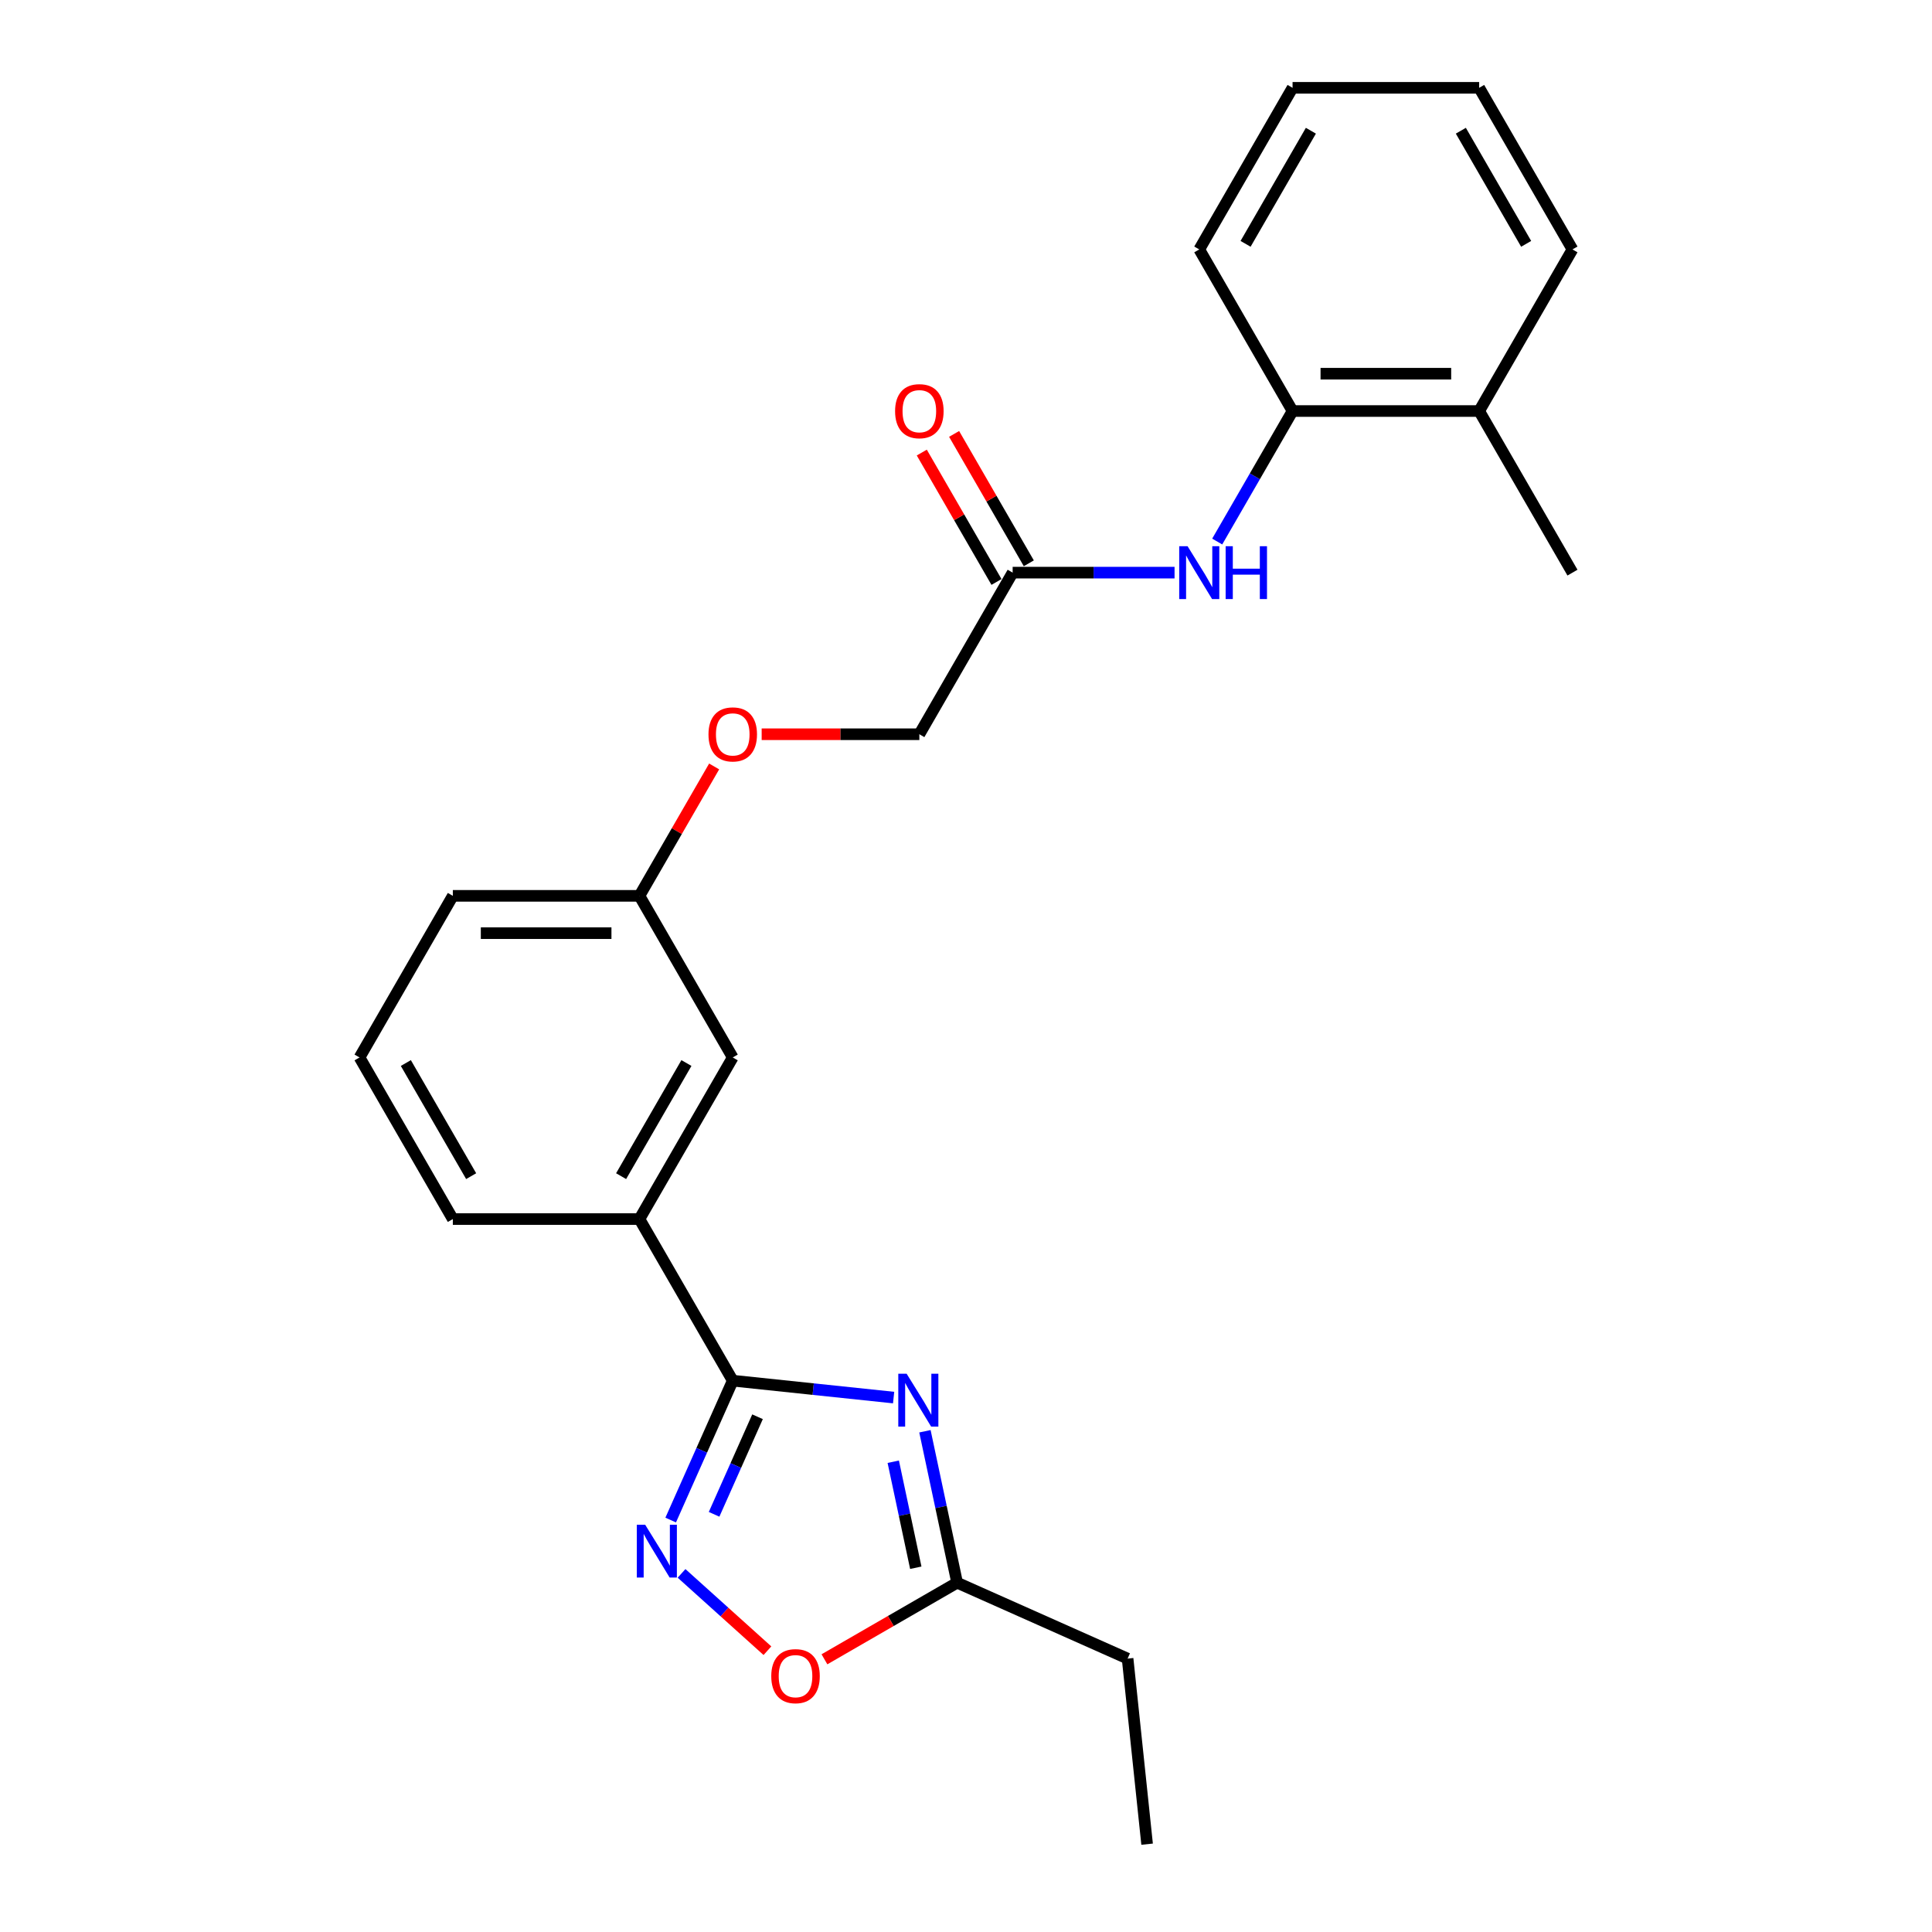 <?xml version='1.0' encoding='iso-8859-1'?>
<svg version='1.1' baseProfile='full'
              xmlns='http://www.w3.org/2000/svg'
                      xmlns:rdkit='http://www.rdkit.org/xml'
                      xmlns:xlink='http://www.w3.org/1999/xlink'
                  xml:space='preserve'
width='1000px' height='1000px' viewBox='0 0 1000 1000'>
<!-- END OF HEADER -->
<rect style='opacity:1.0;fill:#FFFFFF;stroke:none' width='1000' height='1000' x='0' y='0'> </rect>
<path class='bond-0' d='M 462.536,723.381 L 420.901,719.005' style='fill:none;fill-rule:evenodd;stroke:#0000FF;stroke-width:6px;stroke-linecap:butt;stroke-linejoin:miter;stroke-opacity:1' />
<path class='bond-0' d='M 420.901,719.005 L 379.266,714.629' style='fill:none;fill-rule:evenodd;stroke:#000000;stroke-width:6px;stroke-linecap:butt;stroke-linejoin:miter;stroke-opacity:1' />
<path class='bond-2' d='M 478.744,740.817 L 487.075,780.009' style='fill:none;fill-rule:evenodd;stroke:#0000FF;stroke-width:6px;stroke-linecap:butt;stroke-linejoin:miter;stroke-opacity:1' />
<path class='bond-2' d='M 487.075,780.009 L 495.406,819.202' style='fill:none;fill-rule:evenodd;stroke:#000000;stroke-width:6px;stroke-linecap:butt;stroke-linejoin:miter;stroke-opacity:1' />
<path class='bond-2' d='M 462.348,756.591 L 468.18,784.026' style='fill:none;fill-rule:evenodd;stroke:#0000FF;stroke-width:6px;stroke-linecap:butt;stroke-linejoin:miter;stroke-opacity:1' />
<path class='bond-2' d='M 468.18,784.026 L 474.011,811.461' style='fill:none;fill-rule:evenodd;stroke:#000000;stroke-width:6px;stroke-linecap:butt;stroke-linejoin:miter;stroke-opacity:1' />
<path class='bond-1' d='M 379.266,714.629 L 363.206,750.702' style='fill:none;fill-rule:evenodd;stroke:#000000;stroke-width:6px;stroke-linecap:butt;stroke-linejoin:miter;stroke-opacity:1' />
<path class='bond-1' d='M 363.206,750.702 L 347.145,786.775' style='fill:none;fill-rule:evenodd;stroke:#0000FF;stroke-width:6px;stroke-linecap:butt;stroke-linejoin:miter;stroke-opacity:1' />
<path class='bond-1' d='M 392.095,733.308 L 380.853,758.559' style='fill:none;fill-rule:evenodd;stroke:#000000;stroke-width:6px;stroke-linecap:butt;stroke-linejoin:miter;stroke-opacity:1' />
<path class='bond-1' d='M 380.853,758.559 L 369.611,783.81' style='fill:none;fill-rule:evenodd;stroke:#0000FF;stroke-width:6px;stroke-linecap:butt;stroke-linejoin:miter;stroke-opacity:1' />
<path class='bond-5' d='M 379.266,714.629 L 330.973,630.983' style='fill:none;fill-rule:evenodd;stroke:#000000;stroke-width:6px;stroke-linecap:butt;stroke-linejoin:miter;stroke-opacity:1' />
<path class='bond-24' d='M 352.769,814.381 L 374.993,834.392' style='fill:none;fill-rule:evenodd;stroke:#0000FF;stroke-width:6px;stroke-linecap:butt;stroke-linejoin:miter;stroke-opacity:1' />
<path class='bond-24' d='M 374.993,834.392 L 397.218,854.403' style='fill:none;fill-rule:evenodd;stroke:#FF0000;stroke-width:6px;stroke-linecap:butt;stroke-linejoin:miter;stroke-opacity:1' />
<path class='bond-3' d='M 495.406,819.202 L 461.068,839.027' style='fill:none;fill-rule:evenodd;stroke:#000000;stroke-width:6px;stroke-linecap:butt;stroke-linejoin:miter;stroke-opacity:1' />
<path class='bond-3' d='M 461.068,839.027 L 426.73,858.852' style='fill:none;fill-rule:evenodd;stroke:#FF0000;stroke-width:6px;stroke-linecap:butt;stroke-linejoin:miter;stroke-opacity:1' />
<path class='bond-14' d='M 495.406,819.202 L 583.642,858.487' style='fill:none;fill-rule:evenodd;stroke:#000000;stroke-width:6px;stroke-linecap:butt;stroke-linejoin:miter;stroke-opacity:1' />
<path class='bond-4' d='M 607.946,296.395 L 566.046,296.395' style='fill:none;fill-rule:evenodd;stroke:#0000FF;stroke-width:6px;stroke-linecap:butt;stroke-linejoin:miter;stroke-opacity:1' />
<path class='bond-4' d='M 566.046,296.395 L 524.147,296.395' style='fill:none;fill-rule:evenodd;stroke:#000000;stroke-width:6px;stroke-linecap:butt;stroke-linejoin:miter;stroke-opacity:1' />
<path class='bond-7' d='M 630.024,280.304 L 649.526,246.526' style='fill:none;fill-rule:evenodd;stroke:#0000FF;stroke-width:6px;stroke-linecap:butt;stroke-linejoin:miter;stroke-opacity:1' />
<path class='bond-7' d='M 649.526,246.526 L 669.027,212.748' style='fill:none;fill-rule:evenodd;stroke:#000000;stroke-width:6px;stroke-linecap:butt;stroke-linejoin:miter;stroke-opacity:1' />
<path class='bond-8' d='M 330.973,630.983 L 379.266,547.336' style='fill:none;fill-rule:evenodd;stroke:#000000;stroke-width:6px;stroke-linecap:butt;stroke-linejoin:miter;stroke-opacity:1' />
<path class='bond-8' d='M 321.487,608.777 L 355.293,550.224' style='fill:none;fill-rule:evenodd;stroke:#000000;stroke-width:6px;stroke-linecap:butt;stroke-linejoin:miter;stroke-opacity:1' />
<path class='bond-15' d='M 330.973,630.983 L 234.386,630.983' style='fill:none;fill-rule:evenodd;stroke:#000000;stroke-width:6px;stroke-linecap:butt;stroke-linejoin:miter;stroke-opacity:1' />
<path class='bond-6' d='M 524.147,296.395 L 475.853,380.042' style='fill:none;fill-rule:evenodd;stroke:#000000;stroke-width:6px;stroke-linecap:butt;stroke-linejoin:miter;stroke-opacity:1' />
<path class='bond-9' d='M 532.511,291.566 L 513.177,258.078' style='fill:none;fill-rule:evenodd;stroke:#000000;stroke-width:6px;stroke-linecap:butt;stroke-linejoin:miter;stroke-opacity:1' />
<path class='bond-9' d='M 513.177,258.078 L 493.843,224.59' style='fill:none;fill-rule:evenodd;stroke:#FF0000;stroke-width:6px;stroke-linecap:butt;stroke-linejoin:miter;stroke-opacity:1' />
<path class='bond-9' d='M 515.782,301.224 L 496.448,267.737' style='fill:none;fill-rule:evenodd;stroke:#000000;stroke-width:6px;stroke-linecap:butt;stroke-linejoin:miter;stroke-opacity:1' />
<path class='bond-9' d='M 496.448,267.737 L 477.114,234.249' style='fill:none;fill-rule:evenodd;stroke:#FF0000;stroke-width:6px;stroke-linecap:butt;stroke-linejoin:miter;stroke-opacity:1' />
<path class='bond-10' d='M 669.027,212.748 L 765.614,212.748' style='fill:none;fill-rule:evenodd;stroke:#000000;stroke-width:6px;stroke-linecap:butt;stroke-linejoin:miter;stroke-opacity:1' />
<path class='bond-10' d='M 683.515,193.431 L 751.126,193.431' style='fill:none;fill-rule:evenodd;stroke:#000000;stroke-width:6px;stroke-linecap:butt;stroke-linejoin:miter;stroke-opacity:1' />
<path class='bond-17' d='M 669.027,212.748 L 620.734,129.101' style='fill:none;fill-rule:evenodd;stroke:#000000;stroke-width:6px;stroke-linecap:butt;stroke-linejoin:miter;stroke-opacity:1' />
<path class='bond-13' d='M 379.266,547.336 L 330.973,463.689' style='fill:none;fill-rule:evenodd;stroke:#000000;stroke-width:6px;stroke-linecap:butt;stroke-linejoin:miter;stroke-opacity:1' />
<path class='bond-18' d='M 765.614,212.748 L 813.908,296.395' style='fill:none;fill-rule:evenodd;stroke:#000000;stroke-width:6px;stroke-linecap:butt;stroke-linejoin:miter;stroke-opacity:1' />
<path class='bond-19' d='M 765.614,212.748 L 813.908,129.101' style='fill:none;fill-rule:evenodd;stroke:#000000;stroke-width:6px;stroke-linecap:butt;stroke-linejoin:miter;stroke-opacity:1' />
<path class='bond-11' d='M 369.641,396.713 L 350.307,430.201' style='fill:none;fill-rule:evenodd;stroke:#FF0000;stroke-width:6px;stroke-linecap:butt;stroke-linejoin:miter;stroke-opacity:1' />
<path class='bond-11' d='M 350.307,430.201 L 330.973,463.689' style='fill:none;fill-rule:evenodd;stroke:#000000;stroke-width:6px;stroke-linecap:butt;stroke-linejoin:miter;stroke-opacity:1' />
<path class='bond-12' d='M 394.237,380.042 L 435.045,380.042' style='fill:none;fill-rule:evenodd;stroke:#FF0000;stroke-width:6px;stroke-linecap:butt;stroke-linejoin:miter;stroke-opacity:1' />
<path class='bond-12' d='M 435.045,380.042 L 475.853,380.042' style='fill:none;fill-rule:evenodd;stroke:#000000;stroke-width:6px;stroke-linecap:butt;stroke-linejoin:miter;stroke-opacity:1' />
<path class='bond-25' d='M 330.973,463.689 L 234.386,463.689' style='fill:none;fill-rule:evenodd;stroke:#000000;stroke-width:6px;stroke-linecap:butt;stroke-linejoin:miter;stroke-opacity:1' />
<path class='bond-25' d='M 316.485,483.006 L 248.874,483.006' style='fill:none;fill-rule:evenodd;stroke:#000000;stroke-width:6px;stroke-linecap:butt;stroke-linejoin:miter;stroke-opacity:1' />
<path class='bond-21' d='M 583.642,858.487 L 593.738,954.545' style='fill:none;fill-rule:evenodd;stroke:#000000;stroke-width:6px;stroke-linecap:butt;stroke-linejoin:miter;stroke-opacity:1' />
<path class='bond-16' d='M 234.386,630.983 L 186.092,547.336' style='fill:none;fill-rule:evenodd;stroke:#000000;stroke-width:6px;stroke-linecap:butt;stroke-linejoin:miter;stroke-opacity:1' />
<path class='bond-16' d='M 243.871,608.777 L 210.065,550.224' style='fill:none;fill-rule:evenodd;stroke:#000000;stroke-width:6px;stroke-linecap:butt;stroke-linejoin:miter;stroke-opacity:1' />
<path class='bond-20' d='M 186.092,547.336 L 234.386,463.689' style='fill:none;fill-rule:evenodd;stroke:#000000;stroke-width:6px;stroke-linecap:butt;stroke-linejoin:miter;stroke-opacity:1' />
<path class='bond-22' d='M 620.734,129.101 L 669.027,45.455' style='fill:none;fill-rule:evenodd;stroke:#000000;stroke-width:6px;stroke-linecap:butt;stroke-linejoin:miter;stroke-opacity:1' />
<path class='bond-22' d='M 644.707,126.213 L 678.513,67.66' style='fill:none;fill-rule:evenodd;stroke:#000000;stroke-width:6px;stroke-linecap:butt;stroke-linejoin:miter;stroke-opacity:1' />
<path class='bond-26' d='M 813.908,129.101 L 765.614,45.455' style='fill:none;fill-rule:evenodd;stroke:#000000;stroke-width:6px;stroke-linecap:butt;stroke-linejoin:miter;stroke-opacity:1' />
<path class='bond-26' d='M 789.935,126.213 L 756.129,67.66' style='fill:none;fill-rule:evenodd;stroke:#000000;stroke-width:6px;stroke-linecap:butt;stroke-linejoin:miter;stroke-opacity:1' />
<path class='bond-23' d='M 669.027,45.455 L 765.614,45.455' style='fill:none;fill-rule:evenodd;stroke:#000000;stroke-width:6px;stroke-linecap:butt;stroke-linejoin:miter;stroke-opacity:1' />
<path  class='atom-0' d='M 469.278 711.049
L 478.241 725.537
Q 479.13 726.966, 480.559 729.555
Q 481.989 732.143, 482.066 732.298
L 482.066 711.049
L 485.698 711.049
L 485.698 738.402
L 481.95 738.402
L 472.33 722.562
Q 471.21 720.708, 470.012 718.583
Q 468.853 716.458, 468.505 715.801
L 468.505 738.402
L 464.951 738.402
L 464.951 711.049
L 469.278 711.049
' fill='#0000FF'/>
<path  class='atom-2' d='M 333.934 789.189
L 342.898 803.677
Q 343.786 805.107, 345.216 807.696
Q 346.645 810.284, 346.722 810.439
L 346.722 789.189
L 350.354 789.189
L 350.354 816.543
L 346.607 816.543
L 336.986 800.703
Q 335.866 798.848, 334.668 796.723
Q 333.509 794.598, 333.162 793.942
L 333.162 816.543
L 329.607 816.543
L 329.607 789.189
L 333.934 789.189
' fill='#0000FF'/>
<path  class='atom-4' d='M 399.203 867.573
Q 399.203 861.005, 402.448 857.335
Q 405.693 853.664, 411.759 853.664
Q 417.825 853.664, 421.07 857.335
Q 424.315 861.005, 424.315 867.573
Q 424.315 874.218, 421.031 878.004
Q 417.747 881.752, 411.759 881.752
Q 405.732 881.752, 402.448 878.004
Q 399.203 874.257, 399.203 867.573
M 411.759 878.661
Q 415.931 878.661, 418.172 875.879
Q 420.452 873.059, 420.452 867.573
Q 420.452 862.203, 418.172 859.498
Q 415.931 856.755, 411.759 856.755
Q 407.586 856.755, 405.307 859.459
Q 403.066 862.164, 403.066 867.573
Q 403.066 873.098, 405.307 875.879
Q 407.586 878.661, 411.759 878.661
' fill='#FF0000'/>
<path  class='atom-5' d='M 614.687 282.718
L 623.651 297.206
Q 624.539 298.636, 625.969 301.224
Q 627.398 303.813, 627.476 303.968
L 627.476 282.718
L 631.107 282.718
L 631.107 310.072
L 627.36 310.072
L 617.74 294.232
Q 616.619 292.377, 615.422 290.252
Q 614.263 288.127, 613.915 287.47
L 613.915 310.072
L 610.36 310.072
L 610.36 282.718
L 614.687 282.718
' fill='#0000FF'/>
<path  class='atom-5' d='M 634.391 282.718
L 638.1 282.718
L 638.1 294.347
L 652.086 294.347
L 652.086 282.718
L 655.795 282.718
L 655.795 310.072
L 652.086 310.072
L 652.086 297.438
L 638.1 297.438
L 638.1 310.072
L 634.391 310.072
L 634.391 282.718
' fill='#0000FF'/>
<path  class='atom-10' d='M 463.297 212.826
Q 463.297 206.258, 466.542 202.587
Q 469.788 198.917, 475.853 198.917
Q 481.919 198.917, 485.164 202.587
Q 488.41 206.258, 488.41 212.826
Q 488.41 219.471, 485.126 223.257
Q 481.842 227.005, 475.853 227.005
Q 469.826 227.005, 466.542 223.257
Q 463.297 219.509, 463.297 212.826
M 475.853 223.914
Q 480.026 223.914, 482.267 221.132
Q 484.546 218.312, 484.546 212.826
Q 484.546 207.455, 482.267 204.751
Q 480.026 202.008, 475.853 202.008
Q 471.681 202.008, 469.401 204.712
Q 467.16 207.417, 467.16 212.826
Q 467.16 218.35, 469.401 221.132
Q 471.681 223.914, 475.853 223.914
' fill='#FF0000'/>
<path  class='atom-12' d='M 366.71 380.119
Q 366.71 373.551, 369.955 369.881
Q 373.2 366.211, 379.266 366.211
Q 385.332 366.211, 388.577 369.881
Q 391.822 373.551, 391.822 380.119
Q 391.822 386.764, 388.539 390.551
Q 385.255 394.298, 379.266 394.298
Q 373.239 394.298, 369.955 390.551
Q 366.71 386.803, 366.71 380.119
M 379.266 391.207
Q 383.439 391.207, 385.68 388.426
Q 387.959 385.605, 387.959 380.119
Q 387.959 374.749, 385.68 372.045
Q 383.439 369.302, 379.266 369.302
Q 375.094 369.302, 372.814 372.006
Q 370.573 374.71, 370.573 380.119
Q 370.573 385.644, 372.814 388.426
Q 375.094 391.207, 379.266 391.207
' fill='#FF0000'/>
</svg>
